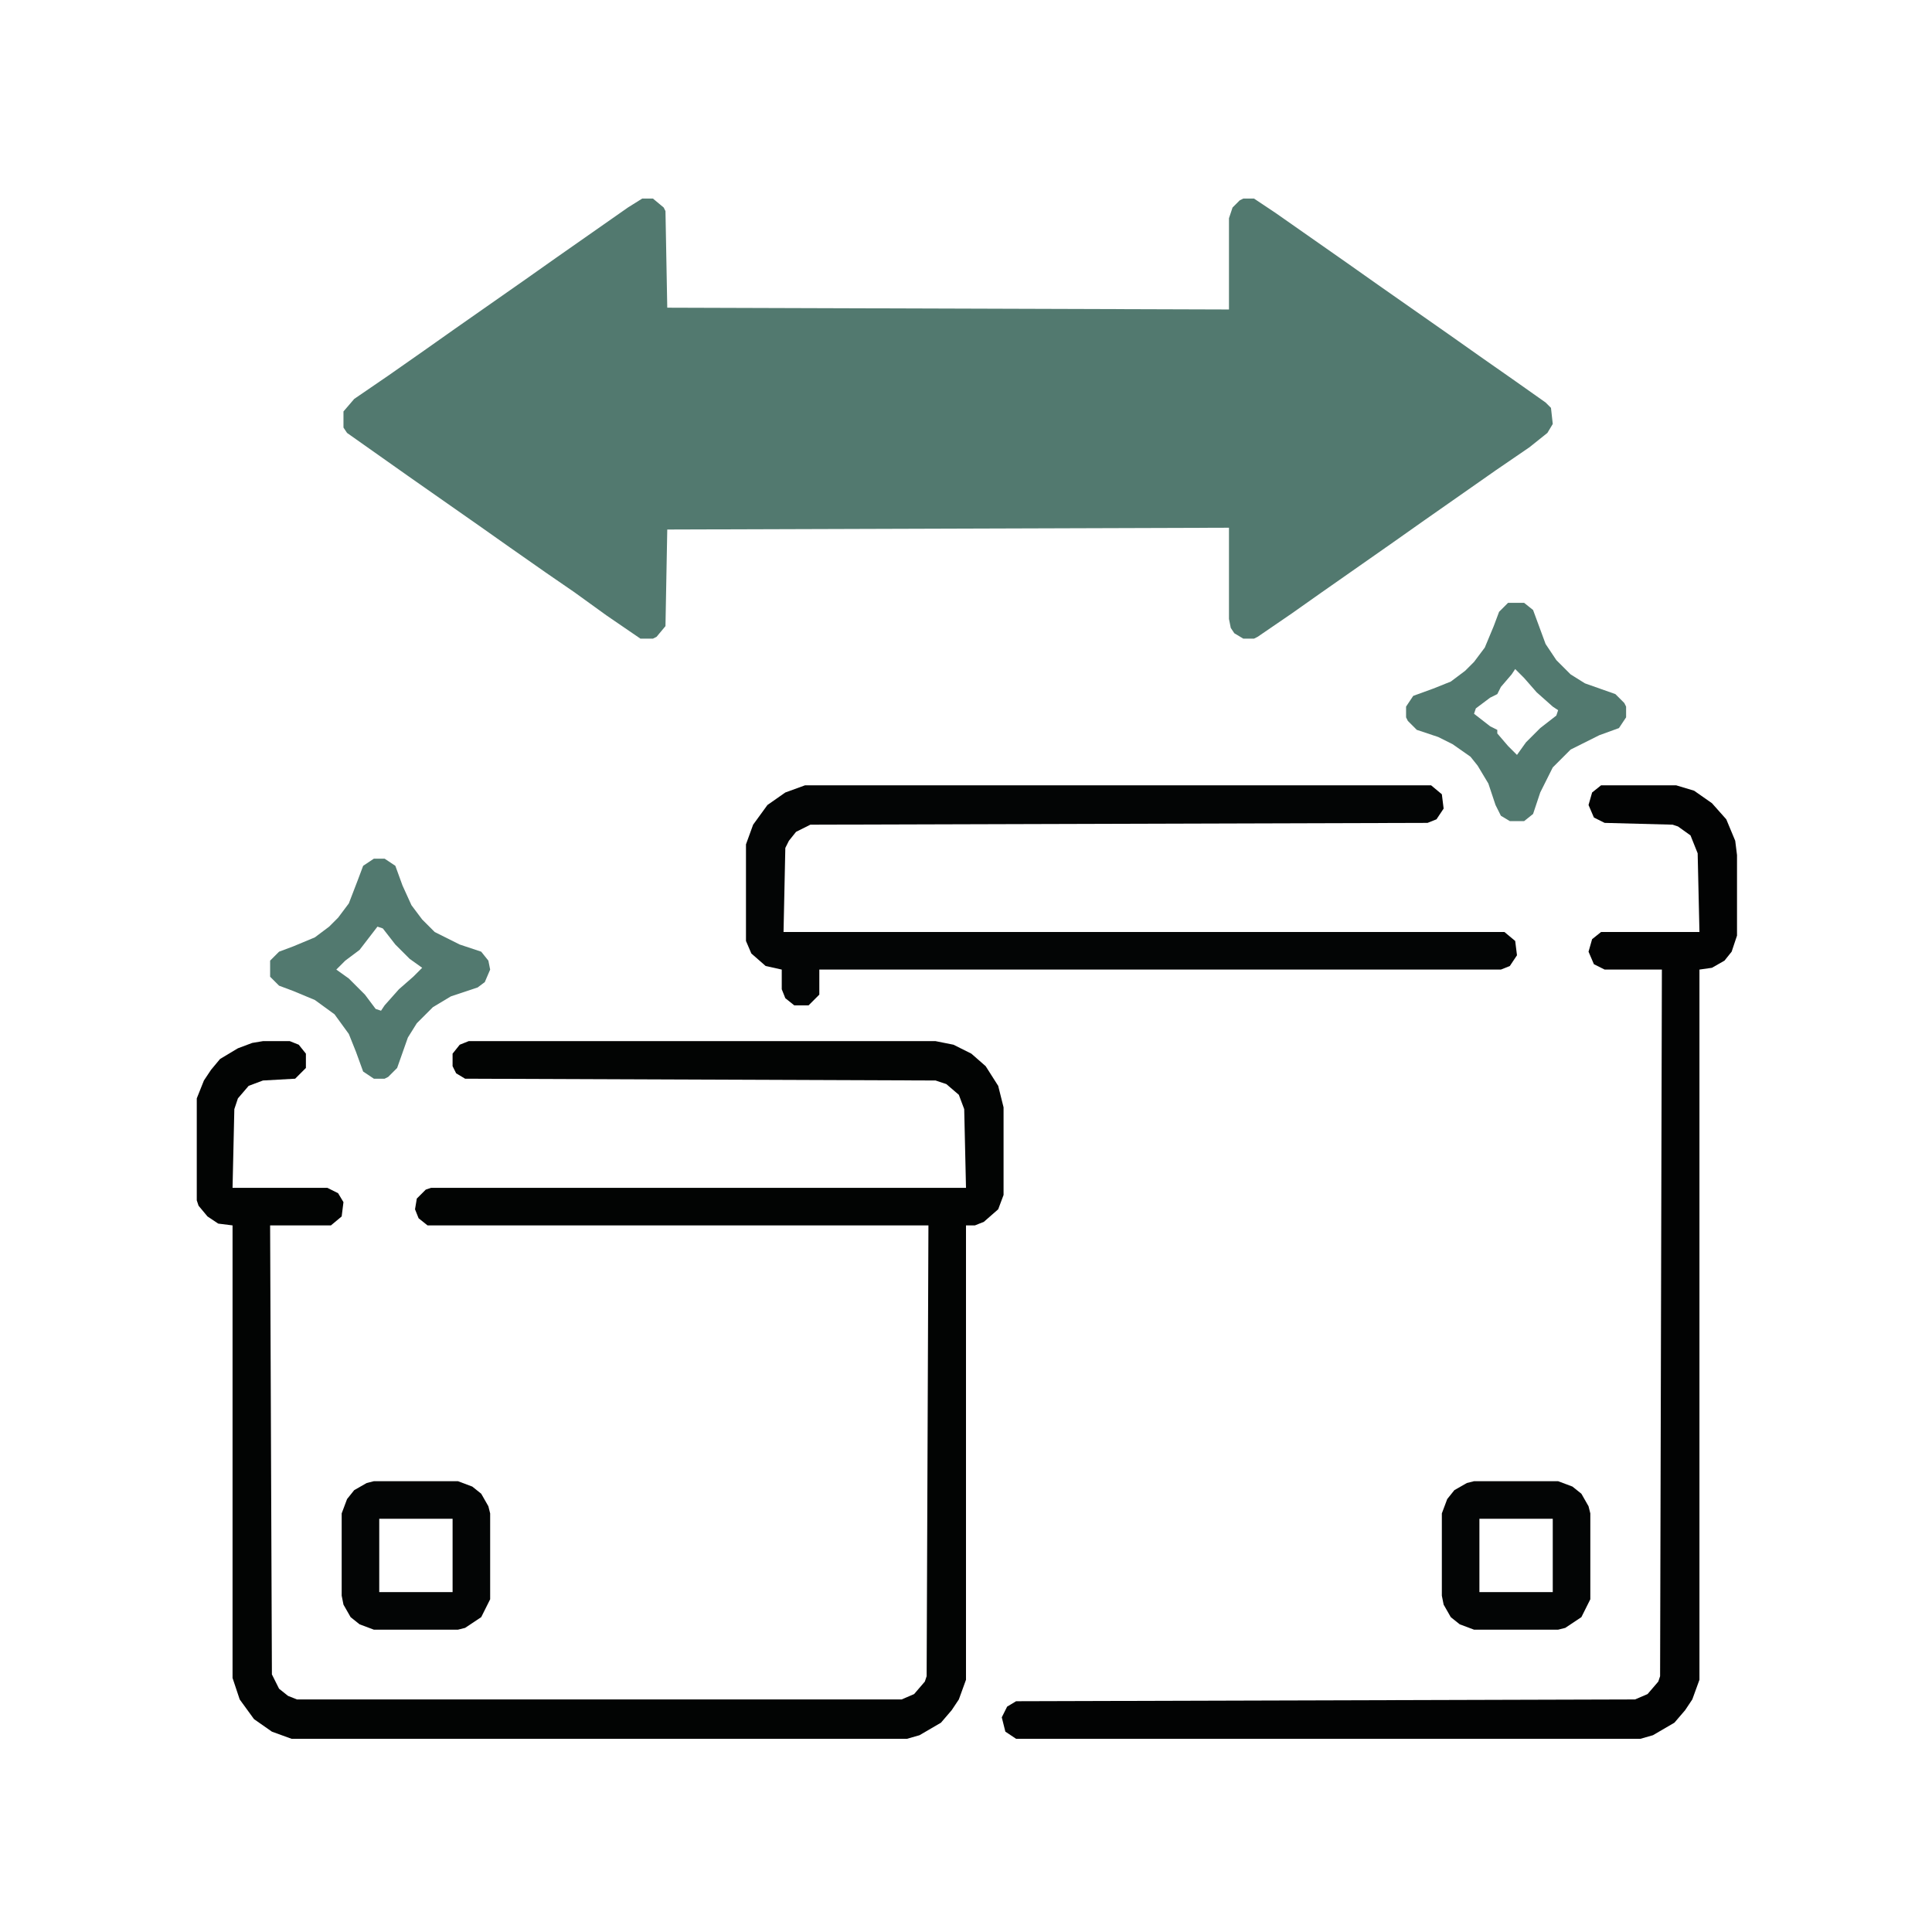 <?xml version="1.0" encoding="UTF-8"?>
<svg version="1.1" viewBox="0 0 1080 1080" width="1080" height="1080" xmlns="http://www.w3.org/2000/svg">
<path transform="translate(0)" d="m0 0h1080v1080h-1080z" fill="#fff"/>
<path transform="translate(359,111)" d="m0 0h6l6 5 1 2 1 54 314 1v-51l2-6 4-4 2-1h6l12 8 40 28 17 12 40 28 17 12 20 14 17 12 3 3 1 9-3 5-10 8-19 13-40 28-17 12-40 28-17 12-19 13-2 1h-6l-5-3-2-3-1-5v-51l-314 1-1 54-5 6-2 1h-7l-19-13-18-13-16-11-20-14-17-12-40-28-34-24-2-3v-9l6-7 19-13 20-14 17-12 40-28 17-12 40-28z" fill="#52796F"/>
<path transform="translate(147,582)" d="m0 0h15l5 2 4 5v8l-6 6-18 1-8 3-6 7-2 6-1 44h53l6 3 3 5-1 8-6 5h-34l1 251 4 8 5 4 5 2h338l7-3 6-7 1-3 1-252h-280l-5-4-2-5 1-6 5-5 3-1h299l-1-44-3-8-7-6-6-2-263-1-5-3-2-4v-7l4-5 5-2h261l10 2 10 5 8 7 7 11 3 12v49l-3 8-8 7-5 2h-5v254l-4 11-4 6-6 7-12 7-7 2h-344l-11-4-10-7-8-11-4-12v-253l-8-1-6-4-5-6-1-3v-57l4-10 4-6 5-6 10-6 8-3z" fill="#020403"/>
<path transform="translate(895,439)" d="m0 0h42l10 3 10 7 8 9 5 12 1 8v45l-3 9-4 5-7 4-7 1v397l-4 11-4 6-6 7-12 7-7 2h-349l-6-4-2-8 3-6 5-3 346-1 7-3 6-7 1-3 1-395h-32l-6-3-3-7 2-7 5-4h55l-1-44-4-10-7-5-3-1-38-1-6-3-3-7 2-7z" fill="#020303"/>
<path transform="translate(450,439)" d="m0 0h350l6 5 1 8-4 6-5 2-345 1-8 4-4 5-2 4-1 47h403l6 5 1 8-4 6-5 2h-381v14l-6 6h-8l-5-4-2-5v-11l-9-2-8-7-3-7v-54l4-11 8-11 10-7z" fill="#030505"/>
<path transform="translate(843,337)" d="m0 0h9l5 4 7 19 6 9 8 8 8 5 17 6 5 5 1 2v6l-4 6-11 4-16 8-10 10-7 14-4 12-5 4h-8l-5-3-3-6-4-12-6-10-4-5-10-7-8-4-12-4-5-5-1-2v-6l4-6 11-4 10-4 8-6 5-5 6-8 5-12 3-8z" fill="#52796F"/>
<path transform="translate(209,480)" d="m0 0h6l6 4 4 11 5 11 6 8 7 7 14 7 12 4 4 5 1 5-3 7-4 3-15 5-10 6-9 9-5 8-6 17-5 5-2 1h-6l-6-4-4-11-4-10-8-11-11-8-12-5-8-3-5-5v-9l5-5 8-3 12-5 8-6 5-5 6-8 5-13 3-8z" fill="#52796F"/>
<path transform="translate(824,828)" d="m0 0h47l8 3 5 4 4 7 1 4v48l-5 10-9 6-4 1h-47l-8-3-5-4-4-7-1-5v-46l3-8 4-5 7-4z" fill="#030505"/>
<path transform="translate(209,828)" d="m0 0h47l8 3 5 4 4 7 1 4v48l-5 10-9 6-4 1h-47l-8-3-5-4-4-7-1-5v-46l3-8 4-5 7-4z" fill="#030505"/>
<path transform="translate(827,849)" d="m0 0h41v41h-41z" fill="#fff"/>
<path transform="translate(212,849)" d="m0 0h41v41h-41z" fill="#fff"/>
<path transform="translate(847,374)" d="m0 0 5 5 7 8 9 8 3 2-1 3-9 7-8 8-5 7-5-5-6-7v-2l-4-2-9-7 1-3 8-6 4-2 2-4 6-7z" fill="#fff"/>
<path transform="translate(211,518)" d="m0 0 3 1 7 9 8 8 7 5-5 5-8 7-8 9-2 3-3-1-6-8-9-9-7-5 5-5 8-6z" fill="#fff"/>
</svg>
